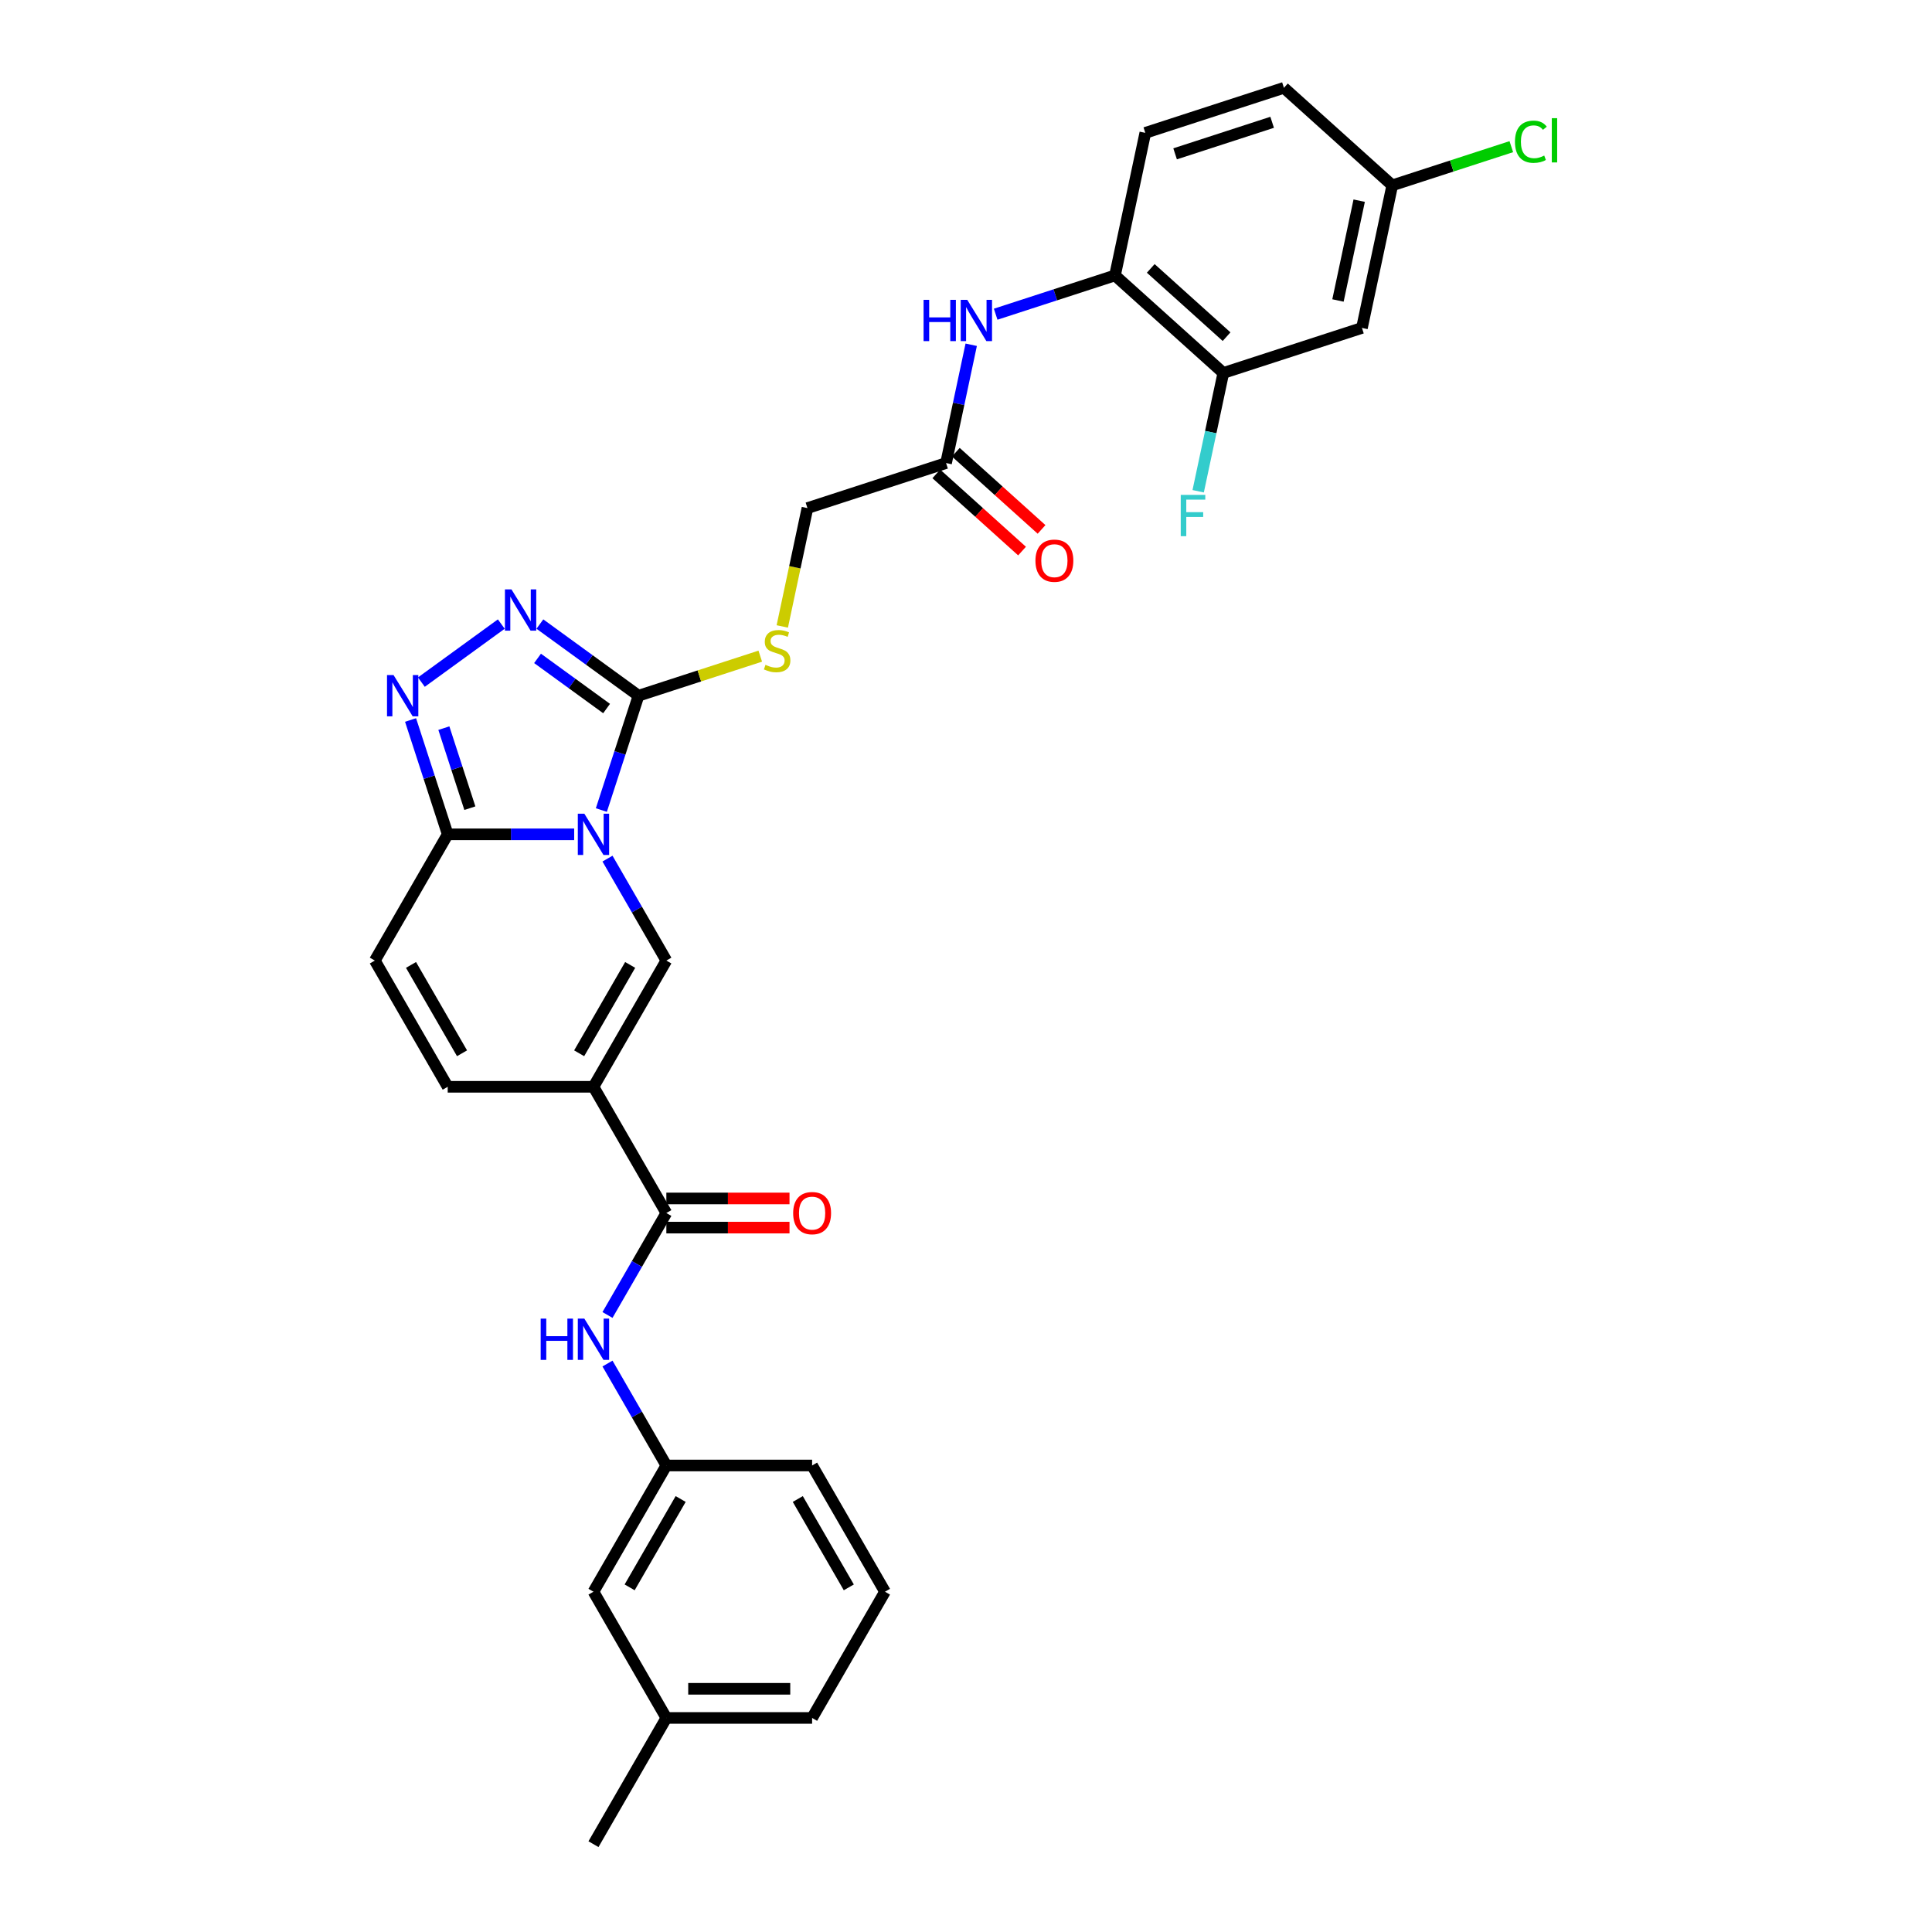 <?xml version='1.0' encoding='iso-8859-1'?>
<svg version='1.1' baseProfile='full'
              xmlns='http://www.w3.org/2000/svg'
                      xmlns:rdkit='http://www.rdkit.org/xml'
                      xmlns:xlink='http://www.w3.org/1999/xlink'
                  xml:space='preserve'
width='1000px' height='1000px' viewBox='0 0 1000 1000'>
<!-- END OF HEADER -->
<rect style='opacity:1.0;fill:#FFFFFF;stroke:none' width='1000' height='1000' x='0' y='0'> </rect>
<path class='bond-1' d='M 311.263,419.28 L 320.878,389.689' style='fill:none;fill-rule:evenodd;stroke:#0000FF;stroke-width:6px;stroke-linecap:butt;stroke-linejoin:miter;stroke-opacity:1' />
<path class='bond-1' d='M 320.878,389.689 L 330.493,360.097' style='fill:none;fill-rule:evenodd;stroke:#000000;stroke-width:6px;stroke-linecap:butt;stroke-linejoin:miter;stroke-opacity:1' />
<path class='bond-2' d='M 314.436,444.419 L 329.669,470.803' style='fill:none;fill-rule:evenodd;stroke:#0000FF;stroke-width:6px;stroke-linecap:butt;stroke-linejoin:miter;stroke-opacity:1' />
<path class='bond-2' d='M 329.669,470.803 L 344.902,497.186' style='fill:none;fill-rule:evenodd;stroke:#000000;stroke-width:6px;stroke-linecap:butt;stroke-linejoin:miter;stroke-opacity:1' />
<path class='bond-3' d='M 297.19,431.849 L 264.463,431.849' style='fill:none;fill-rule:evenodd;stroke:#0000FF;stroke-width:6px;stroke-linecap:butt;stroke-linejoin:miter;stroke-opacity:1' />
<path class='bond-3' d='M 264.463,431.849 L 231.735,431.849' style='fill:none;fill-rule:evenodd;stroke:#000000;stroke-width:6px;stroke-linecap:butt;stroke-linejoin:miter;stroke-opacity:1' />
<path class='bond-0' d='M 307.179,562.523 L 344.902,497.186' style='fill:none;fill-rule:evenodd;stroke:#000000;stroke-width:6px;stroke-linecap:butt;stroke-linejoin:miter;stroke-opacity:1' />
<path class='bond-0' d='M 299.77,545.178 L 326.176,499.443' style='fill:none;fill-rule:evenodd;stroke:#000000;stroke-width:6px;stroke-linecap:butt;stroke-linejoin:miter;stroke-opacity:1' />
<path class='bond-6' d='M 307.179,562.523 L 344.902,627.86' style='fill:none;fill-rule:evenodd;stroke:#000000;stroke-width:6px;stroke-linecap:butt;stroke-linejoin:miter;stroke-opacity:1' />
<path class='bond-32' d='M 307.179,562.523 L 231.735,562.523' style='fill:none;fill-rule:evenodd;stroke:#000000;stroke-width:6px;stroke-linecap:butt;stroke-linejoin:miter;stroke-opacity:1' />
<path class='bond-4' d='M 330.493,360.097 L 304.969,341.553' style='fill:none;fill-rule:evenodd;stroke:#000000;stroke-width:6px;stroke-linecap:butt;stroke-linejoin:miter;stroke-opacity:1' />
<path class='bond-4' d='M 304.969,341.553 L 279.446,323.009' style='fill:none;fill-rule:evenodd;stroke:#0000FF;stroke-width:6px;stroke-linecap:butt;stroke-linejoin:miter;stroke-opacity:1' />
<path class='bond-4' d='M 313.967,366.741 L 296.1,353.761' style='fill:none;fill-rule:evenodd;stroke:#000000;stroke-width:6px;stroke-linecap:butt;stroke-linejoin:miter;stroke-opacity:1' />
<path class='bond-4' d='M 296.1,353.761 L 278.234,340.78' style='fill:none;fill-rule:evenodd;stroke:#0000FF;stroke-width:6px;stroke-linecap:butt;stroke-linejoin:miter;stroke-opacity:1' />
<path class='bond-11' d='M 330.493,360.097 L 362.001,349.86' style='fill:none;fill-rule:evenodd;stroke:#000000;stroke-width:6px;stroke-linecap:butt;stroke-linejoin:miter;stroke-opacity:1' />
<path class='bond-11' d='M 362.001,349.86 L 393.509,339.622' style='fill:none;fill-rule:evenodd;stroke:#CCCC00;stroke-width:6px;stroke-linecap:butt;stroke-linejoin:miter;stroke-opacity:1' />
<path class='bond-5' d='M 231.735,431.849 L 222.12,402.258' style='fill:none;fill-rule:evenodd;stroke:#000000;stroke-width:6px;stroke-linecap:butt;stroke-linejoin:miter;stroke-opacity:1' />
<path class='bond-5' d='M 222.12,402.258 L 212.505,372.666' style='fill:none;fill-rule:evenodd;stroke:#0000FF;stroke-width:6px;stroke-linecap:butt;stroke-linejoin:miter;stroke-opacity:1' />
<path class='bond-5' d='M 243.201,418.309 L 236.47,397.595' style='fill:none;fill-rule:evenodd;stroke:#000000;stroke-width:6px;stroke-linecap:butt;stroke-linejoin:miter;stroke-opacity:1' />
<path class='bond-5' d='M 236.47,397.595 L 229.74,376.881' style='fill:none;fill-rule:evenodd;stroke:#0000FF;stroke-width:6px;stroke-linecap:butt;stroke-linejoin:miter;stroke-opacity:1' />
<path class='bond-8' d='M 231.735,431.849 L 194.012,497.186' style='fill:none;fill-rule:evenodd;stroke:#000000;stroke-width:6px;stroke-linecap:butt;stroke-linejoin:miter;stroke-opacity:1' />
<path class='bond-31' d='M 259.468,323.009 L 218.101,353.064' style='fill:none;fill-rule:evenodd;stroke:#0000FF;stroke-width:6px;stroke-linecap:butt;stroke-linejoin:miter;stroke-opacity:1' />
<path class='bond-9' d='M 344.902,627.86 L 329.669,654.244' style='fill:none;fill-rule:evenodd;stroke:#000000;stroke-width:6px;stroke-linecap:butt;stroke-linejoin:miter;stroke-opacity:1' />
<path class='bond-9' d='M 329.669,654.244 L 314.436,680.628' style='fill:none;fill-rule:evenodd;stroke:#0000FF;stroke-width:6px;stroke-linecap:butt;stroke-linejoin:miter;stroke-opacity:1' />
<path class='bond-16' d='M 344.902,635.405 L 376.777,635.405' style='fill:none;fill-rule:evenodd;stroke:#000000;stroke-width:6px;stroke-linecap:butt;stroke-linejoin:miter;stroke-opacity:1' />
<path class='bond-16' d='M 376.777,635.405 L 408.652,635.405' style='fill:none;fill-rule:evenodd;stroke:#FF0000;stroke-width:6px;stroke-linecap:butt;stroke-linejoin:miter;stroke-opacity:1' />
<path class='bond-16' d='M 344.902,620.316 L 376.777,620.316' style='fill:none;fill-rule:evenodd;stroke:#000000;stroke-width:6px;stroke-linecap:butt;stroke-linejoin:miter;stroke-opacity:1' />
<path class='bond-16' d='M 376.777,620.316 L 408.652,620.316' style='fill:none;fill-rule:evenodd;stroke:#FF0000;stroke-width:6px;stroke-linecap:butt;stroke-linejoin:miter;stroke-opacity:1' />
<path class='bond-7' d='M 231.735,562.523 L 194.012,497.186' style='fill:none;fill-rule:evenodd;stroke:#000000;stroke-width:6px;stroke-linecap:butt;stroke-linejoin:miter;stroke-opacity:1' />
<path class='bond-7' d='M 239.144,545.178 L 212.738,499.443' style='fill:none;fill-rule:evenodd;stroke:#000000;stroke-width:6px;stroke-linecap:butt;stroke-linejoin:miter;stroke-opacity:1' />
<path class='bond-17' d='M 314.436,705.767 L 329.669,732.151' style='fill:none;fill-rule:evenodd;stroke:#0000FF;stroke-width:6px;stroke-linecap:butt;stroke-linejoin:miter;stroke-opacity:1' />
<path class='bond-17' d='M 329.669,732.151 L 344.902,758.534' style='fill:none;fill-rule:evenodd;stroke:#000000;stroke-width:6px;stroke-linecap:butt;stroke-linejoin:miter;stroke-opacity:1' />
<path class='bond-10' d='M 502.697,178.447 L 496.19,209.06' style='fill:none;fill-rule:evenodd;stroke:#0000FF;stroke-width:6px;stroke-linecap:butt;stroke-linejoin:miter;stroke-opacity:1' />
<path class='bond-10' d='M 496.19,209.06 L 489.683,239.674' style='fill:none;fill-rule:evenodd;stroke:#000000;stroke-width:6px;stroke-linecap:butt;stroke-linejoin:miter;stroke-opacity:1' />
<path class='bond-12' d='M 515.358,162.632 L 546.239,152.598' style='fill:none;fill-rule:evenodd;stroke:#0000FF;stroke-width:6px;stroke-linecap:butt;stroke-linejoin:miter;stroke-opacity:1' />
<path class='bond-12' d='M 546.239,152.598 L 577.121,142.564' style='fill:none;fill-rule:evenodd;stroke:#000000;stroke-width:6px;stroke-linecap:butt;stroke-linejoin:miter;stroke-opacity:1' />
<path class='bond-20' d='M 404.91,324.245 L 411.421,293.616' style='fill:none;fill-rule:evenodd;stroke:#CCCC00;stroke-width:6px;stroke-linecap:butt;stroke-linejoin:miter;stroke-opacity:1' />
<path class='bond-20' d='M 411.421,293.616 L 417.931,262.988' style='fill:none;fill-rule:evenodd;stroke:#000000;stroke-width:6px;stroke-linecap:butt;stroke-linejoin:miter;stroke-opacity:1' />
<path class='bond-13' d='M 577.121,142.564 L 633.187,193.047' style='fill:none;fill-rule:evenodd;stroke:#000000;stroke-width:6px;stroke-linecap:butt;stroke-linejoin:miter;stroke-opacity:1' />
<path class='bond-13' d='M 595.627,138.923 L 634.874,174.261' style='fill:none;fill-rule:evenodd;stroke:#000000;stroke-width:6px;stroke-linecap:butt;stroke-linejoin:miter;stroke-opacity:1' />
<path class='bond-19' d='M 577.121,142.564 L 592.807,68.768' style='fill:none;fill-rule:evenodd;stroke:#000000;stroke-width:6px;stroke-linecap:butt;stroke-linejoin:miter;stroke-opacity:1' />
<path class='bond-15' d='M 633.187,193.047 L 704.94,169.733' style='fill:none;fill-rule:evenodd;stroke:#000000;stroke-width:6px;stroke-linecap:butt;stroke-linejoin:miter;stroke-opacity:1' />
<path class='bond-22' d='M 633.187,193.047 L 626.68,223.66' style='fill:none;fill-rule:evenodd;stroke:#000000;stroke-width:6px;stroke-linecap:butt;stroke-linejoin:miter;stroke-opacity:1' />
<path class='bond-22' d='M 626.68,223.66 L 620.173,254.274' style='fill:none;fill-rule:evenodd;stroke:#33CCCC;stroke-width:6px;stroke-linecap:butt;stroke-linejoin:miter;stroke-opacity:1' />
<path class='bond-14' d='M 489.683,239.674 L 417.931,262.988' style='fill:none;fill-rule:evenodd;stroke:#000000;stroke-width:6px;stroke-linecap:butt;stroke-linejoin:miter;stroke-opacity:1' />
<path class='bond-18' d='M 484.635,245.281 L 506.821,265.257' style='fill:none;fill-rule:evenodd;stroke:#000000;stroke-width:6px;stroke-linecap:butt;stroke-linejoin:miter;stroke-opacity:1' />
<path class='bond-18' d='M 506.821,265.257 L 529.007,285.234' style='fill:none;fill-rule:evenodd;stroke:#FF0000;stroke-width:6px;stroke-linecap:butt;stroke-linejoin:miter;stroke-opacity:1' />
<path class='bond-18' d='M 494.731,234.067 L 516.918,254.044' style='fill:none;fill-rule:evenodd;stroke:#000000;stroke-width:6px;stroke-linecap:butt;stroke-linejoin:miter;stroke-opacity:1' />
<path class='bond-18' d='M 516.918,254.044 L 539.104,274.02' style='fill:none;fill-rule:evenodd;stroke:#FF0000;stroke-width:6px;stroke-linecap:butt;stroke-linejoin:miter;stroke-opacity:1' />
<path class='bond-34' d='M 704.94,169.733 L 720.625,95.937' style='fill:none;fill-rule:evenodd;stroke:#000000;stroke-width:6px;stroke-linecap:butt;stroke-linejoin:miter;stroke-opacity:1' />
<path class='bond-34' d='M 692.533,155.526 L 703.513,103.869' style='fill:none;fill-rule:evenodd;stroke:#000000;stroke-width:6px;stroke-linecap:butt;stroke-linejoin:miter;stroke-opacity:1' />
<path class='bond-23' d='M 344.902,758.534 L 307.179,823.871' style='fill:none;fill-rule:evenodd;stroke:#000000;stroke-width:6px;stroke-linecap:butt;stroke-linejoin:miter;stroke-opacity:1' />
<path class='bond-23' d='M 352.311,775.879 L 325.905,821.615' style='fill:none;fill-rule:evenodd;stroke:#000000;stroke-width:6px;stroke-linecap:butt;stroke-linejoin:miter;stroke-opacity:1' />
<path class='bond-28' d='M 344.902,758.534 L 420.346,758.534' style='fill:none;fill-rule:evenodd;stroke:#000000;stroke-width:6px;stroke-linecap:butt;stroke-linejoin:miter;stroke-opacity:1' />
<path class='bond-24' d='M 592.807,68.768 L 664.559,45.455' style='fill:none;fill-rule:evenodd;stroke:#000000;stroke-width:6px;stroke-linecap:butt;stroke-linejoin:miter;stroke-opacity:1' />
<path class='bond-24' d='M 608.232,79.622 L 658.459,63.302' style='fill:none;fill-rule:evenodd;stroke:#000000;stroke-width:6px;stroke-linecap:butt;stroke-linejoin:miter;stroke-opacity:1' />
<path class='bond-21' d='M 720.625,95.937 L 664.559,45.455' style='fill:none;fill-rule:evenodd;stroke:#000000;stroke-width:6px;stroke-linecap:butt;stroke-linejoin:miter;stroke-opacity:1' />
<path class='bond-25' d='M 720.625,95.937 L 751.439,85.925' style='fill:none;fill-rule:evenodd;stroke:#000000;stroke-width:6px;stroke-linecap:butt;stroke-linejoin:miter;stroke-opacity:1' />
<path class='bond-25' d='M 751.439,85.925 L 782.253,75.913' style='fill:none;fill-rule:evenodd;stroke:#00CC00;stroke-width:6px;stroke-linecap:butt;stroke-linejoin:miter;stroke-opacity:1' />
<path class='bond-26' d='M 307.179,823.871 L 344.902,889.208' style='fill:none;fill-rule:evenodd;stroke:#000000;stroke-width:6px;stroke-linecap:butt;stroke-linejoin:miter;stroke-opacity:1' />
<path class='bond-30' d='M 344.902,889.208 L 307.179,954.545' style='fill:none;fill-rule:evenodd;stroke:#000000;stroke-width:6px;stroke-linecap:butt;stroke-linejoin:miter;stroke-opacity:1' />
<path class='bond-33' d='M 344.902,889.208 L 420.346,889.208' style='fill:none;fill-rule:evenodd;stroke:#000000;stroke-width:6px;stroke-linecap:butt;stroke-linejoin:miter;stroke-opacity:1' />
<path class='bond-33' d='M 356.218,874.12 L 409.03,874.12' style='fill:none;fill-rule:evenodd;stroke:#000000;stroke-width:6px;stroke-linecap:butt;stroke-linejoin:miter;stroke-opacity:1' />
<path class='bond-27' d='M 458.069,823.871 L 420.346,758.534' style='fill:none;fill-rule:evenodd;stroke:#000000;stroke-width:6px;stroke-linecap:butt;stroke-linejoin:miter;stroke-opacity:1' />
<path class='bond-27' d='M 439.343,821.615 L 412.937,775.879' style='fill:none;fill-rule:evenodd;stroke:#000000;stroke-width:6px;stroke-linecap:butt;stroke-linejoin:miter;stroke-opacity:1' />
<path class='bond-29' d='M 458.069,823.871 L 420.346,889.208' style='fill:none;fill-rule:evenodd;stroke:#000000;stroke-width:6px;stroke-linecap:butt;stroke-linejoin:miter;stroke-opacity:1' />
<path  class='atom-0' d='M 302.456 421.167
L 309.458 432.483
Q 310.152 433.6, 311.268 435.622
Q 312.385 437.644, 312.445 437.764
L 312.445 421.167
L 315.282 421.167
L 315.282 442.532
L 312.355 442.532
L 304.841 430.16
Q 303.965 428.711, 303.03 427.051
Q 302.125 425.391, 301.853 424.878
L 301.853 442.532
L 299.077 442.532
L 299.077 421.167
L 302.456 421.167
' fill='#0000FF'/>
<path  class='atom-5' d='M 264.734 305.069
L 271.735 316.386
Q 272.429 317.502, 273.546 319.524
Q 274.663 321.546, 274.723 321.667
L 274.723 305.069
L 277.56 305.069
L 277.56 326.435
L 274.632 326.435
L 267.118 314.062
Q 266.243 312.614, 265.308 310.954
Q 264.402 309.294, 264.131 308.781
L 264.131 326.435
L 261.354 326.435
L 261.354 305.069
L 264.734 305.069
' fill='#0000FF'/>
<path  class='atom-6' d='M 203.698 349.414
L 210.699 360.731
Q 211.393 361.848, 212.51 363.87
Q 213.627 365.891, 213.687 366.012
L 213.687 349.414
L 216.524 349.414
L 216.524 370.78
L 213.596 370.78
L 206.082 358.407
Q 205.207 356.959, 204.271 355.299
Q 203.366 353.639, 203.095 353.126
L 203.095 370.78
L 200.318 370.78
L 200.318 349.414
L 203.698 349.414
' fill='#0000FF'/>
<path  class='atom-10' d='M 279.853 682.515
L 282.75 682.515
L 282.75 691.598
L 293.675 691.598
L 293.675 682.515
L 296.572 682.515
L 296.572 703.88
L 293.675 703.88
L 293.675 694.012
L 282.75 694.012
L 282.75 703.88
L 279.853 703.88
L 279.853 682.515
' fill='#0000FF'/>
<path  class='atom-10' d='M 302.456 682.515
L 309.458 693.831
Q 310.152 694.948, 311.268 696.97
Q 312.385 698.992, 312.445 699.112
L 312.445 682.515
L 315.282 682.515
L 315.282 703.88
L 312.355 703.88
L 304.841 691.508
Q 303.965 690.059, 303.03 688.399
Q 302.125 686.739, 301.853 686.226
L 301.853 703.88
L 299.077 703.88
L 299.077 682.515
L 302.456 682.515
' fill='#0000FF'/>
<path  class='atom-11' d='M 478.043 155.195
L 480.94 155.195
L 480.94 164.279
L 491.864 164.279
L 491.864 155.195
L 494.761 155.195
L 494.761 176.561
L 491.864 176.561
L 491.864 166.693
L 480.94 166.693
L 480.94 176.561
L 478.043 176.561
L 478.043 155.195
' fill='#0000FF'/>
<path  class='atom-11' d='M 500.646 155.195
L 507.647 166.512
Q 508.341 167.628, 509.458 169.65
Q 510.575 171.672, 510.635 171.793
L 510.635 155.195
L 513.472 155.195
L 513.472 176.561
L 510.544 176.561
L 503.03 164.188
Q 502.155 162.739, 501.219 161.08
Q 500.314 159.42, 500.043 158.907
L 500.043 176.561
L 497.266 176.561
L 497.266 155.195
L 500.646 155.195
' fill='#0000FF'/>
<path  class='atom-12' d='M 396.21 344.117
Q 396.451 344.207, 397.447 344.63
Q 398.443 345.052, 399.529 345.324
Q 400.646 345.565, 401.732 345.565
Q 403.754 345.565, 404.931 344.6
Q 406.108 343.604, 406.108 341.884
Q 406.108 340.707, 405.504 339.983
Q 404.931 339.258, 404.026 338.866
Q 403.12 338.474, 401.611 338.021
Q 399.71 337.448, 398.563 336.904
Q 397.447 336.361, 396.632 335.214
Q 395.847 334.068, 395.847 332.136
Q 395.847 329.45, 397.658 327.791
Q 399.499 326.131, 403.12 326.131
Q 405.595 326.131, 408.401 327.308
L 407.707 329.631
Q 405.142 328.575, 403.211 328.575
Q 401.129 328.575, 399.982 329.45
Q 398.835 330.295, 398.865 331.774
Q 398.865 332.921, 399.439 333.615
Q 400.042 334.309, 400.887 334.701
Q 401.762 335.094, 403.211 335.546
Q 405.142 336.15, 406.289 336.753
Q 407.436 337.357, 408.251 338.594
Q 409.095 339.801, 409.095 341.884
Q 409.095 344.841, 407.104 346.441
Q 405.142 348.01, 401.853 348.01
Q 399.952 348.01, 398.503 347.587
Q 397.085 347.195, 395.395 346.501
L 396.21 344.117
' fill='#CCCC00'/>
<path  class='atom-17' d='M 410.538 627.921
Q 410.538 622.791, 413.073 619.924
Q 415.608 617.057, 420.346 617.057
Q 425.084 617.057, 427.619 619.924
Q 430.154 622.791, 430.154 627.921
Q 430.154 633.111, 427.589 636.069
Q 425.024 638.996, 420.346 638.996
Q 415.639 638.996, 413.073 636.069
Q 410.538 633.142, 410.538 627.921
M 420.346 636.582
Q 423.606 636.582, 425.356 634.409
Q 427.136 632.206, 427.136 627.921
Q 427.136 623.726, 425.356 621.614
Q 423.606 619.471, 420.346 619.471
Q 417.087 619.471, 415.307 621.583
Q 413.556 623.696, 413.556 627.921
Q 413.556 632.236, 415.307 634.409
Q 417.087 636.582, 420.346 636.582
' fill='#FF0000'/>
<path  class='atom-19' d='M 535.942 290.217
Q 535.942 285.086, 538.477 282.22
Q 541.011 279.353, 545.749 279.353
Q 550.487 279.353, 553.022 282.22
Q 555.557 285.086, 555.557 290.217
Q 555.557 295.407, 552.992 298.365
Q 550.427 301.292, 545.749 301.292
Q 541.042 301.292, 538.477 298.365
Q 535.942 295.437, 535.942 290.217
M 545.749 298.878
Q 549.009 298.878, 550.759 296.705
Q 552.539 294.502, 552.539 290.217
Q 552.539 286.022, 550.759 283.909
Q 549.009 281.767, 545.749 281.767
Q 542.49 281.767, 540.71 283.879
Q 538.959 285.992, 538.959 290.217
Q 538.959 294.532, 540.71 296.705
Q 542.49 298.878, 545.749 298.878
' fill='#FF0000'/>
<path  class='atom-23' d='M 611.149 256.16
L 623.854 256.16
L 623.854 258.604
L 614.016 258.604
L 614.016 265.092
L 622.768 265.092
L 622.768 267.567
L 614.016 267.567
L 614.016 277.526
L 611.149 277.526
L 611.149 256.16
' fill='#33CCCC'/>
<path  class='atom-26' d='M 784.139 73.363
Q 784.139 68.051, 786.614 65.275
Q 789.118 62.468, 793.856 62.468
Q 798.262 62.468, 800.616 65.577
L 798.624 67.206
Q 796.904 64.943, 793.856 64.943
Q 790.627 64.943, 788.907 67.116
Q 787.217 69.258, 787.217 73.363
Q 787.217 77.588, 788.967 79.76
Q 790.748 81.933, 794.188 81.933
Q 796.542 81.933, 799.288 80.515
L 800.133 82.778
Q 799.017 83.502, 797.327 83.925
Q 795.637 84.347, 793.766 84.347
Q 789.118 84.347, 786.614 81.511
Q 784.139 78.674, 784.139 73.363
' fill='#00CC00'/>
<path  class='atom-26' d='M 803.211 61.171
L 805.988 61.171
L 805.988 84.076
L 803.211 84.076
L 803.211 61.171
' fill='#00CC00'/>
</svg>

